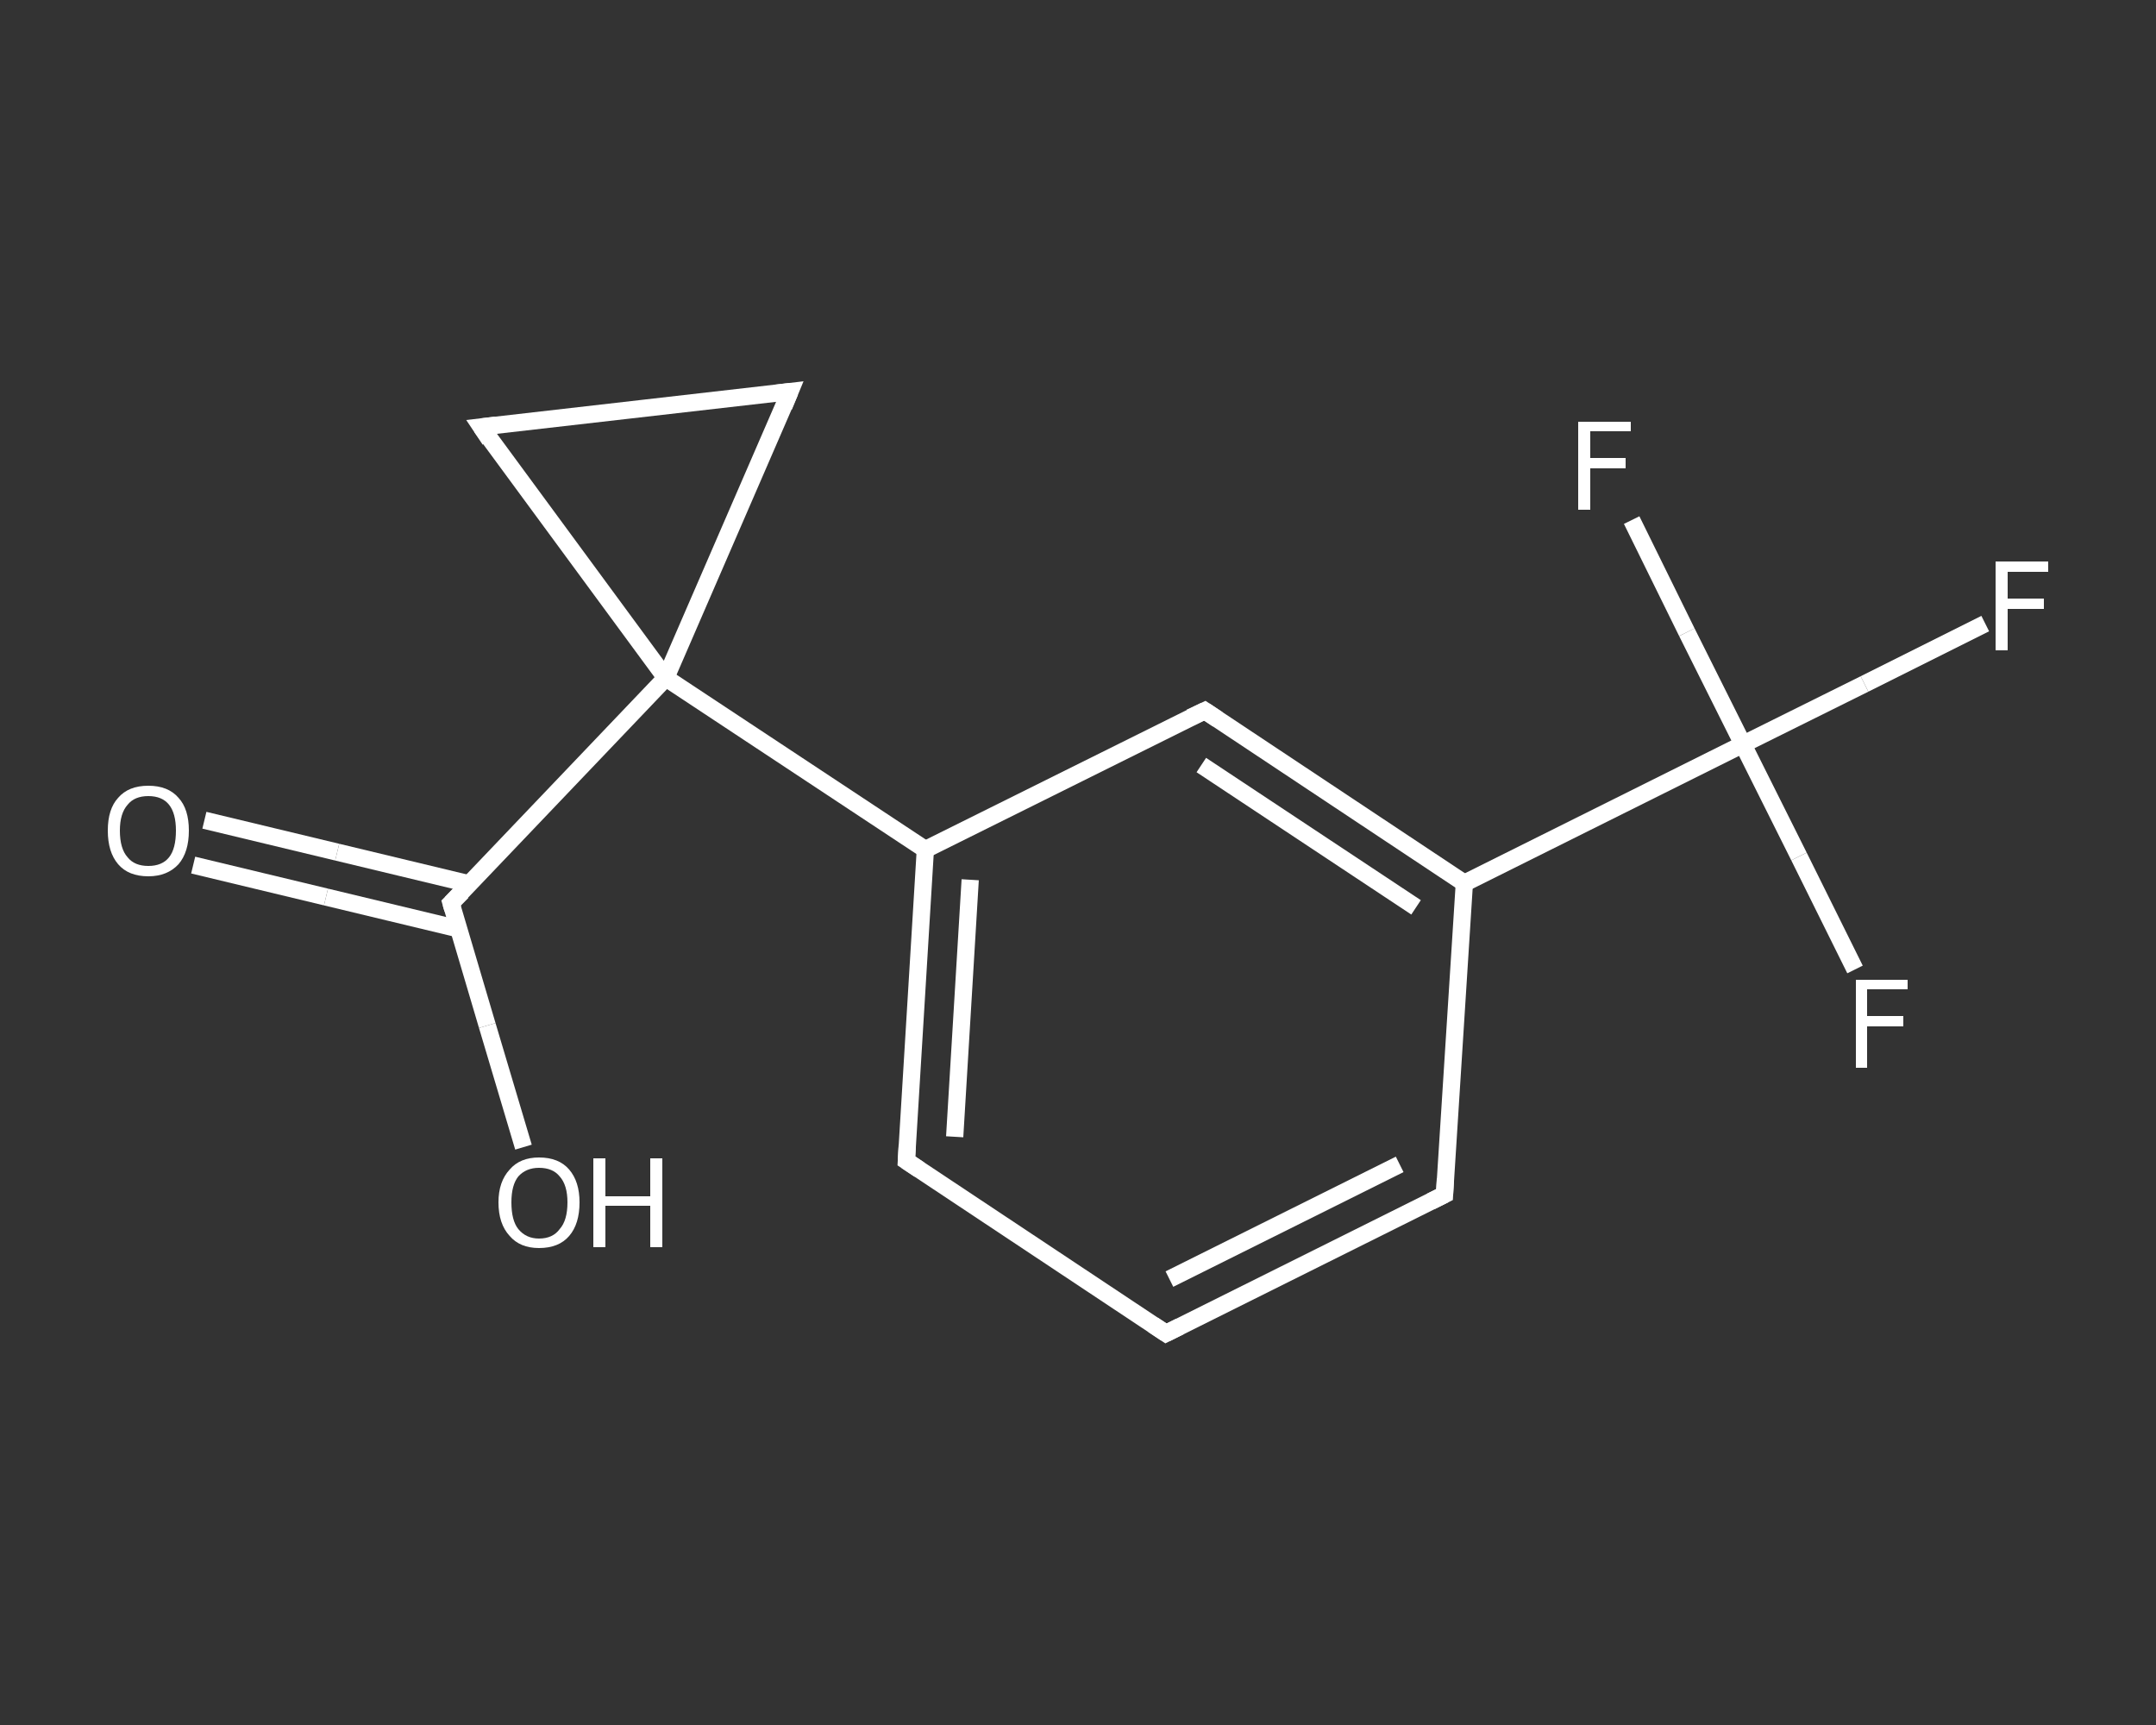 <?xml version='1.0' encoding='iso-8859-1'?>
<svg version='1.1' baseProfile='full'
              xmlns='http://www.w3.org/2000/svg'
                      xmlns:rdkit='http://www.rdkit.org/xml'
                      xmlns:xlink='http://www.w3.org/1999/xlink'
                  xml:space='preserve'
width='250px' height='200px' viewBox='0 0 250 200'>
<rect x="0" y="0" width="250" height="200" fill="#333333" stroke="none"/>
<!-- END OF HEADER -->
<rect style='opacity:1.0;fill:transparent;stroke:none' width='250.0' height='200.0' x='0.0' y='0.0'> </rect>
<path class='bond-0 atom-0 atom-1' d='M 23.7,95.1 L 39.1,98.8' style='fill:none;fill-rule:evenodd;stroke:#FFFFFF;stroke-width:2.0px;stroke-linecap:butt;stroke-linejoin:miter;stroke-opacity:1' />
<path class='bond-0 atom-0 atom-1' d='M 39.1,98.8 L 54.5,102.5' style='fill:none;fill-rule:evenodd;stroke:#FFFFFF;stroke-width:2.0px;stroke-linecap:butt;stroke-linejoin:miter;stroke-opacity:1' />
<path class='bond-0 atom-0 atom-1' d='M 22.4,100.3 L 37.8,104.0' style='fill:none;fill-rule:evenodd;stroke:#FFFFFF;stroke-width:2.0px;stroke-linecap:butt;stroke-linejoin:miter;stroke-opacity:1' />
<path class='bond-0 atom-0 atom-1' d='M 37.8,104.0 L 53.2,107.7' style='fill:none;fill-rule:evenodd;stroke:#FFFFFF;stroke-width:2.0px;stroke-linecap:butt;stroke-linejoin:miter;stroke-opacity:1' />
<path class='bond-1 atom-1 atom-2' d='M 52.3,104.7 L 56.5,118.9' style='fill:none;fill-rule:evenodd;stroke:#FFFFFF;stroke-width:2.0px;stroke-linecap:butt;stroke-linejoin:miter;stroke-opacity:1' />
<path class='bond-1 atom-1 atom-2' d='M 56.5,118.9 L 60.7,133.0' style='fill:none;fill-rule:evenodd;stroke:#FFFFFF;stroke-width:2.0px;stroke-linecap:butt;stroke-linejoin:miter;stroke-opacity:1' />
<path class='bond-2 atom-1 atom-3' d='M 52.3,104.7 L 77.2,78.6' style='fill:none;fill-rule:evenodd;stroke:#FFFFFF;stroke-width:2.0px;stroke-linecap:butt;stroke-linejoin:miter;stroke-opacity:1' />
<path class='bond-3 atom-3 atom-4' d='M 77.2,78.6 L 107.3,98.5' style='fill:none;fill-rule:evenodd;stroke:#FFFFFF;stroke-width:2.0px;stroke-linecap:butt;stroke-linejoin:miter;stroke-opacity:1' />
<path class='bond-4 atom-4 atom-5' d='M 107.3,98.5 L 105.1,134.6' style='fill:none;fill-rule:evenodd;stroke:#FFFFFF;stroke-width:2.0px;stroke-linecap:butt;stroke-linejoin:miter;stroke-opacity:1' />
<path class='bond-4 atom-4 atom-5' d='M 112.5,102.0 L 110.7,131.8' style='fill:none;fill-rule:evenodd;stroke:#FFFFFF;stroke-width:2.0px;stroke-linecap:butt;stroke-linejoin:miter;stroke-opacity:1' />
<path class='bond-5 atom-5 atom-6' d='M 105.1,134.6 L 135.2,154.6' style='fill:none;fill-rule:evenodd;stroke:#FFFFFF;stroke-width:2.0px;stroke-linecap:butt;stroke-linejoin:miter;stroke-opacity:1' />
<path class='bond-6 atom-6 atom-7' d='M 135.2,154.6 L 167.5,138.5' style='fill:none;fill-rule:evenodd;stroke:#FFFFFF;stroke-width:2.0px;stroke-linecap:butt;stroke-linejoin:miter;stroke-opacity:1' />
<path class='bond-6 atom-6 atom-7' d='M 135.6,148.3 L 162.3,135.0' style='fill:none;fill-rule:evenodd;stroke:#FFFFFF;stroke-width:2.0px;stroke-linecap:butt;stroke-linejoin:miter;stroke-opacity:1' />
<path class='bond-7 atom-7 atom-8' d='M 167.5,138.5 L 169.8,102.4' style='fill:none;fill-rule:evenodd;stroke:#FFFFFF;stroke-width:2.0px;stroke-linecap:butt;stroke-linejoin:miter;stroke-opacity:1' />
<path class='bond-8 atom-8 atom-9' d='M 169.8,102.4 L 202.1,86.3' style='fill:none;fill-rule:evenodd;stroke:#FFFFFF;stroke-width:2.0px;stroke-linecap:butt;stroke-linejoin:miter;stroke-opacity:1' />
<path class='bond-9 atom-9 atom-10' d='M 202.1,86.3 L 216.2,79.3' style='fill:none;fill-rule:evenodd;stroke:#FFFFFF;stroke-width:2.0px;stroke-linecap:butt;stroke-linejoin:miter;stroke-opacity:1' />
<path class='bond-9 atom-9 atom-10' d='M 216.2,79.3 L 230.2,72.3' style='fill:none;fill-rule:evenodd;stroke:#FFFFFF;stroke-width:2.0px;stroke-linecap:butt;stroke-linejoin:miter;stroke-opacity:1' />
<path class='bond-10 atom-9 atom-11' d='M 202.1,86.3 L 208.6,99.3' style='fill:none;fill-rule:evenodd;stroke:#FFFFFF;stroke-width:2.0px;stroke-linecap:butt;stroke-linejoin:miter;stroke-opacity:1' />
<path class='bond-10 atom-9 atom-11' d='M 208.6,99.3 L 215.1,112.4' style='fill:none;fill-rule:evenodd;stroke:#FFFFFF;stroke-width:2.0px;stroke-linecap:butt;stroke-linejoin:miter;stroke-opacity:1' />
<path class='bond-11 atom-9 atom-12' d='M 202.1,86.3 L 195.6,73.3' style='fill:none;fill-rule:evenodd;stroke:#FFFFFF;stroke-width:2.0px;stroke-linecap:butt;stroke-linejoin:miter;stroke-opacity:1' />
<path class='bond-11 atom-9 atom-12' d='M 195.6,73.3 L 189.2,60.3' style='fill:none;fill-rule:evenodd;stroke:#FFFFFF;stroke-width:2.0px;stroke-linecap:butt;stroke-linejoin:miter;stroke-opacity:1' />
<path class='bond-12 atom-8 atom-13' d='M 169.8,102.4 L 139.7,82.4' style='fill:none;fill-rule:evenodd;stroke:#FFFFFF;stroke-width:2.0px;stroke-linecap:butt;stroke-linejoin:miter;stroke-opacity:1' />
<path class='bond-12 atom-8 atom-13' d='M 164.2,105.2 L 139.3,88.7' style='fill:none;fill-rule:evenodd;stroke:#FFFFFF;stroke-width:2.0px;stroke-linecap:butt;stroke-linejoin:miter;stroke-opacity:1' />
<path class='bond-13 atom-3 atom-14' d='M 77.2,78.6 L 55.8,49.5' style='fill:none;fill-rule:evenodd;stroke:#FFFFFF;stroke-width:2.0px;stroke-linecap:butt;stroke-linejoin:miter;stroke-opacity:1' />
<path class='bond-14 atom-14 atom-15' d='M 55.8,49.5 L 91.6,45.4' style='fill:none;fill-rule:evenodd;stroke:#FFFFFF;stroke-width:2.0px;stroke-linecap:butt;stroke-linejoin:miter;stroke-opacity:1' />
<path class='bond-15 atom-15 atom-3' d='M 91.6,45.4 L 77.2,78.6' style='fill:none;fill-rule:evenodd;stroke:#FFFFFF;stroke-width:2.0px;stroke-linecap:butt;stroke-linejoin:miter;stroke-opacity:1' />
<path class='bond-16 atom-13 atom-4' d='M 139.7,82.4 L 107.3,98.5' style='fill:none;fill-rule:evenodd;stroke:#FFFFFF;stroke-width:2.0px;stroke-linecap:butt;stroke-linejoin:miter;stroke-opacity:1' />
<path d='M 52.5,105.4 L 52.3,104.7 L 53.6,103.4' style='fill:none;stroke:#FFFFFF;stroke-width:2.0px;stroke-linecap:butt;stroke-linejoin:miter;stroke-opacity:1;' />
<path d='M 105.2,132.8 L 105.1,134.6 L 106.6,135.6' style='fill:none;stroke:#FFFFFF;stroke-width:2.0px;stroke-linecap:butt;stroke-linejoin:miter;stroke-opacity:1;' />
<path d='M 133.7,153.6 L 135.2,154.6 L 136.8,153.8' style='fill:none;stroke:#FFFFFF;stroke-width:2.0px;stroke-linecap:butt;stroke-linejoin:miter;stroke-opacity:1;' />
<path d='M 165.9,139.3 L 167.5,138.5 L 167.6,136.7' style='fill:none;stroke:#FFFFFF;stroke-width:2.0px;stroke-linecap:butt;stroke-linejoin:miter;stroke-opacity:1;' />
<path d='M 141.2,83.4 L 139.7,82.4 L 138.0,83.2' style='fill:none;stroke:#FFFFFF;stroke-width:2.0px;stroke-linecap:butt;stroke-linejoin:miter;stroke-opacity:1;' />
<path d='M 56.8,51.0 L 55.8,49.5 L 57.5,49.3' style='fill:none;stroke:#FFFFFF;stroke-width:2.0px;stroke-linecap:butt;stroke-linejoin:miter;stroke-opacity:1;' />
<path d='M 89.9,45.6 L 91.6,45.4 L 90.9,47.1' style='fill:none;stroke:#FFFFFF;stroke-width:2.0px;stroke-linecap:butt;stroke-linejoin:miter;stroke-opacity:1;' />
<path class='atom-0' d='M 12.5 96.3
Q 12.5 93.8, 13.7 92.5
Q 14.9 91.1, 17.2 91.1
Q 19.5 91.1, 20.7 92.5
Q 21.9 93.8, 21.9 96.3
Q 21.9 98.8, 20.7 100.2
Q 19.4 101.6, 17.2 101.6
Q 14.9 101.6, 13.7 100.2
Q 12.5 98.8, 12.5 96.3
M 17.2 100.4
Q 18.8 100.4, 19.6 99.4
Q 20.4 98.4, 20.4 96.3
Q 20.4 94.3, 19.6 93.3
Q 18.8 92.3, 17.2 92.3
Q 15.6 92.3, 14.8 93.3
Q 13.9 94.3, 13.9 96.3
Q 13.9 98.4, 14.8 99.4
Q 15.6 100.4, 17.2 100.4
' fill='#FFFFFF'/>
<path class='atom-2' d='M 57.8 139.4
Q 57.8 137.0, 59.1 135.6
Q 60.3 134.2, 62.5 134.2
Q 64.8 134.2, 66.0 135.6
Q 67.2 137.0, 67.2 139.4
Q 67.2 141.9, 66.0 143.3
Q 64.8 144.7, 62.5 144.7
Q 60.3 144.7, 59.1 143.3
Q 57.8 141.9, 57.8 139.4
M 62.5 143.6
Q 64.1 143.6, 64.9 142.5
Q 65.8 141.5, 65.8 139.4
Q 65.8 137.4, 64.9 136.4
Q 64.1 135.4, 62.5 135.4
Q 61.0 135.4, 60.1 136.4
Q 59.3 137.4, 59.3 139.4
Q 59.3 141.5, 60.1 142.5
Q 61.0 143.6, 62.5 143.6
' fill='#FFFFFF'/>
<path class='atom-2' d='M 68.8 134.3
L 70.2 134.3
L 70.2 138.7
L 75.4 138.7
L 75.4 134.3
L 76.8 134.3
L 76.8 144.6
L 75.4 144.6
L 75.4 139.8
L 70.2 139.8
L 70.2 144.6
L 68.8 144.6
L 68.8 134.3
' fill='#FFFFFF'/>
<path class='atom-10' d='M 231.4 65.1
L 237.5 65.1
L 237.5 66.3
L 232.8 66.3
L 232.8 69.4
L 237.0 69.4
L 237.0 70.6
L 232.8 70.6
L 232.8 75.4
L 231.4 75.4
L 231.4 65.1
' fill='#FFFFFF'/>
<path class='atom-11' d='M 215.2 113.6
L 221.2 113.6
L 221.2 114.7
L 216.5 114.7
L 216.5 117.8
L 220.7 117.8
L 220.7 119.0
L 216.5 119.0
L 216.5 123.8
L 215.2 123.8
L 215.2 113.6
' fill='#FFFFFF'/>
<path class='atom-12' d='M 183.0 48.9
L 189.1 48.9
L 189.1 50.0
L 184.4 50.0
L 184.4 53.1
L 188.5 53.1
L 188.5 54.3
L 184.4 54.3
L 184.4 59.1
L 183.0 59.1
L 183.0 48.9
' fill='#FFFFFF'/>
</svg>
